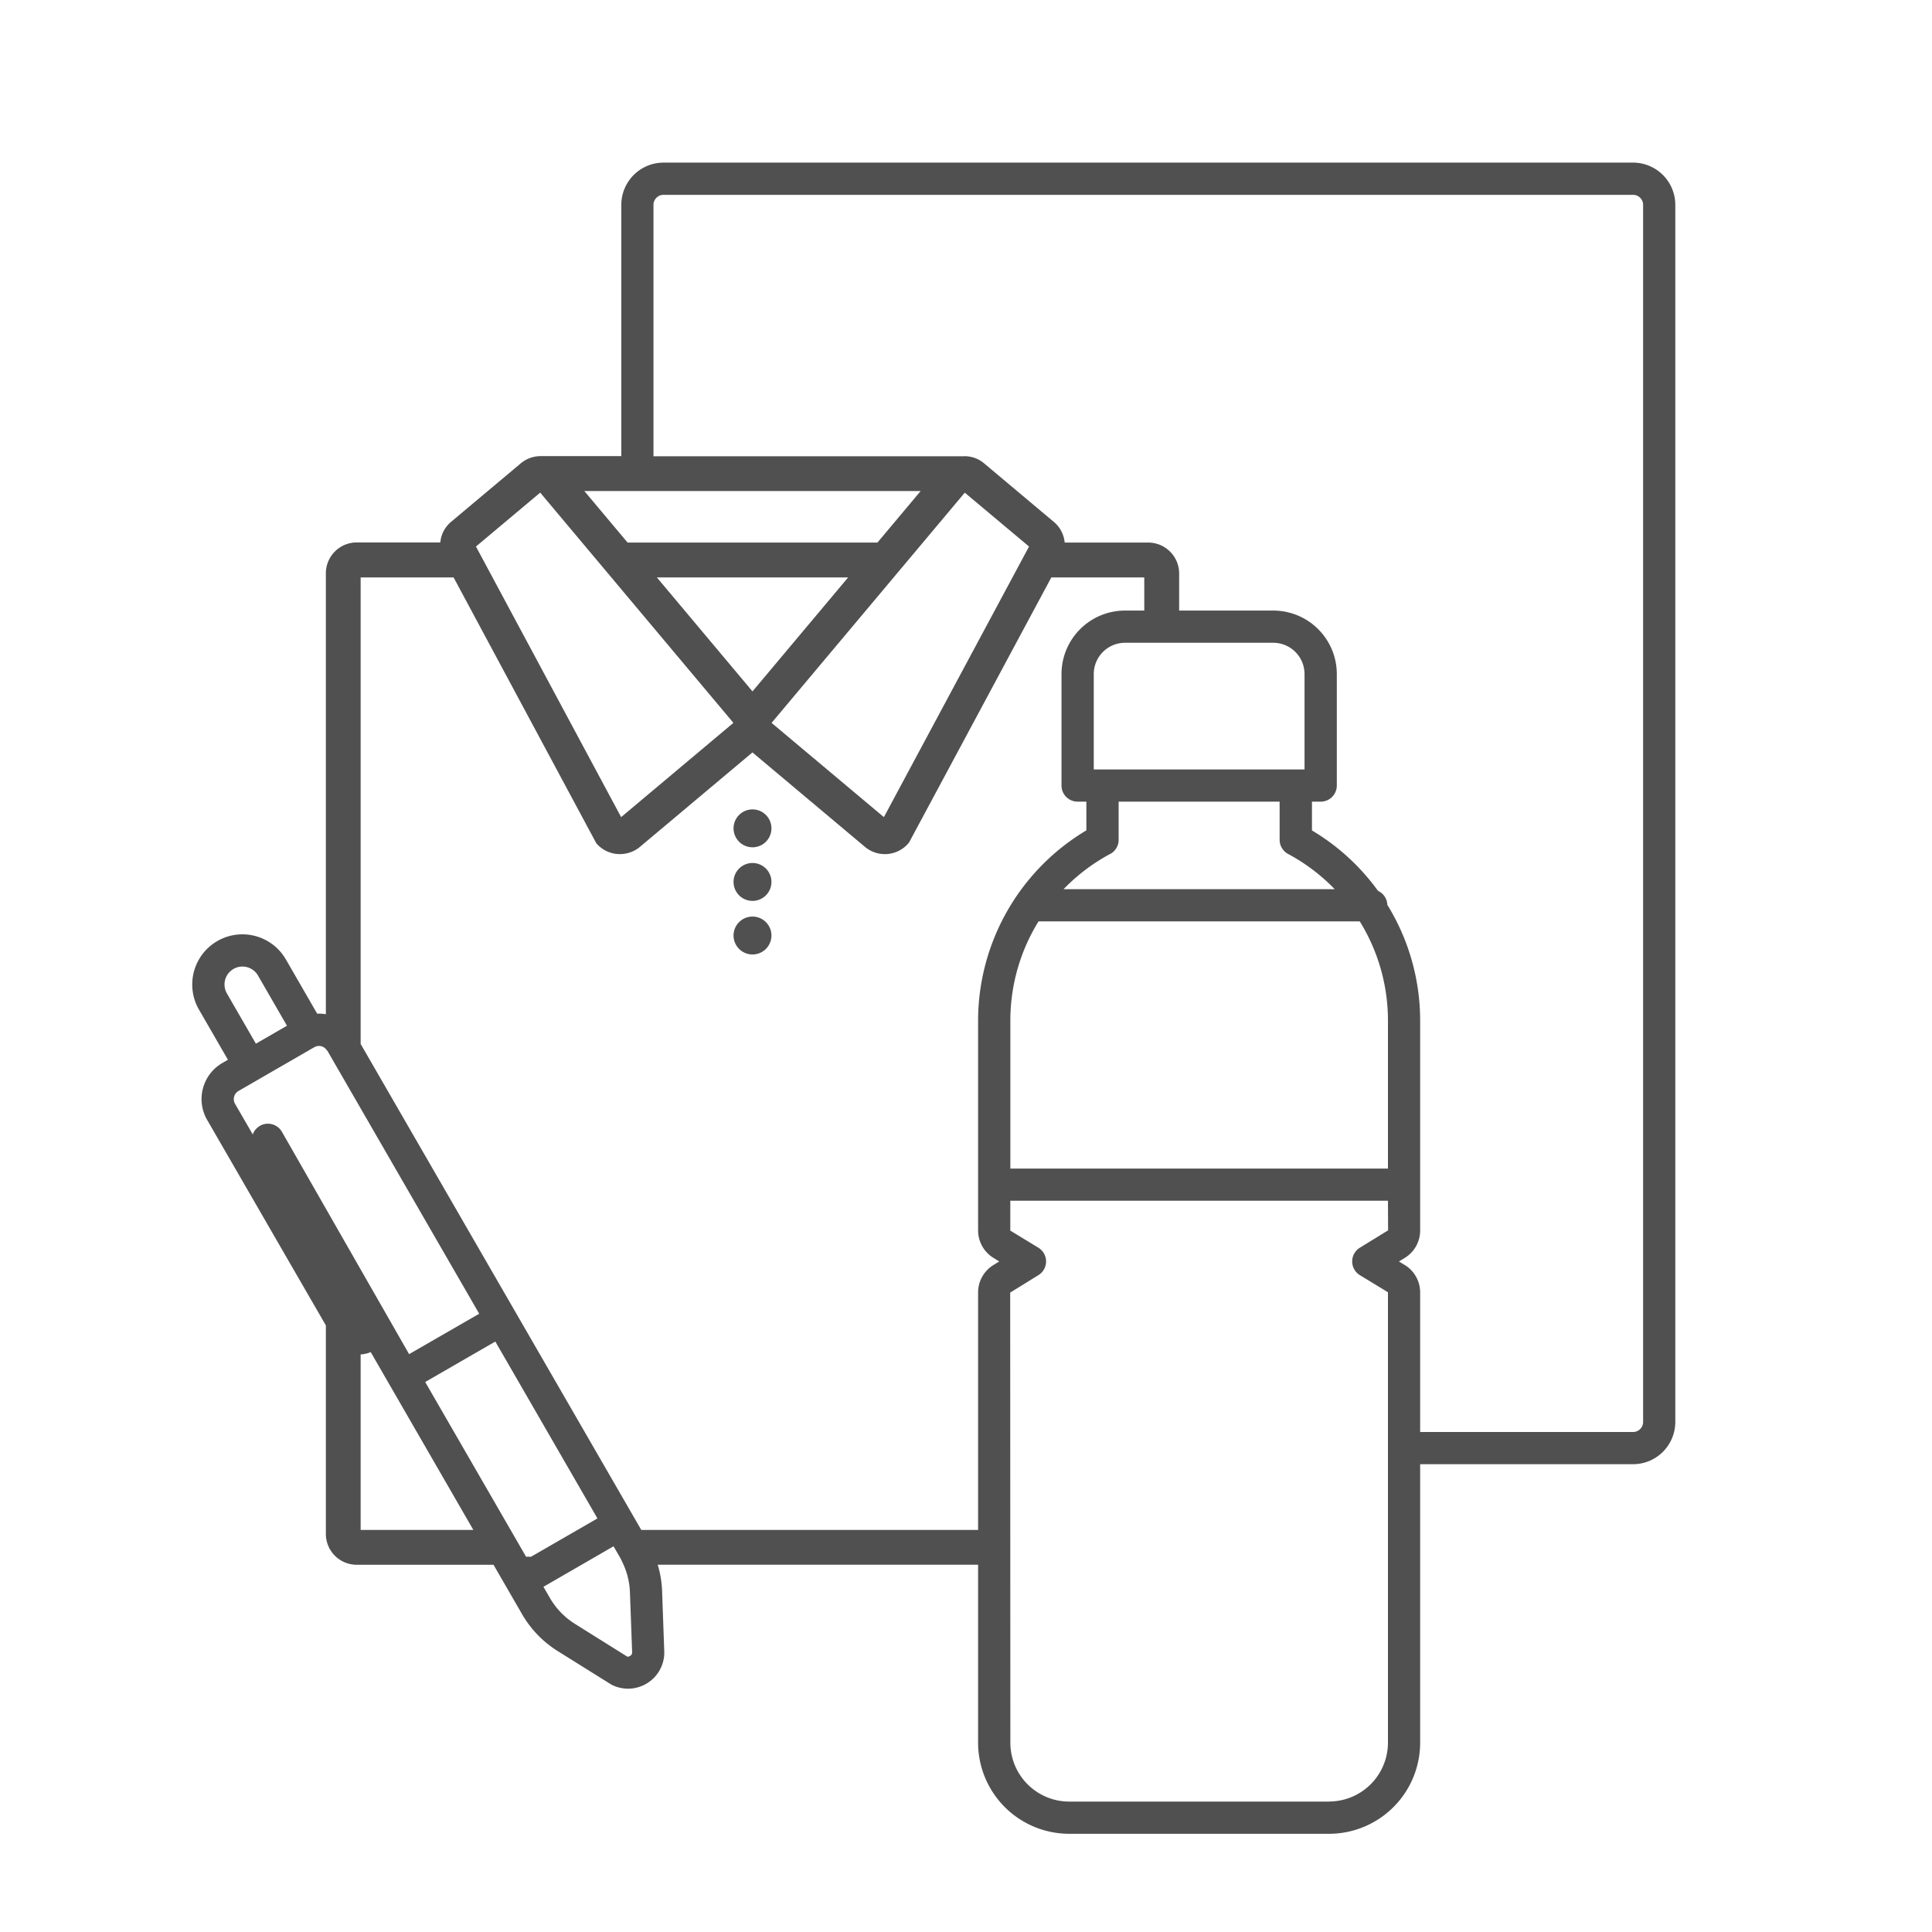 <svg id="icon_product" xmlns="http://www.w3.org/2000/svg" xmlns:xlink="http://www.w3.org/1999/xlink" width="120" height="120" viewBox="0 0 120 120">
  <defs>
    <clipPath id="clip-path">
      <rect id="長方形_5988" data-name="長方形 5988" width="120" height="120" fill="none"/>
    </clipPath>
  </defs>
  <g id="グループ_11978" data-name="グループ 11978" clip-path="url(#clip-path)">
    <path id="パス_9028" data-name="パス 9028" d="M46.739,52.627a1.177,1.177,0,1,0-1.177-1.177,1.178,1.178,0,0,0,1.177,1.177" fill="#505050"/>
    <path id="パス_9029" data-name="パス 9029" d="M46.739,55.956a1.177,1.177,0,1,0-1.177-1.177,1.178,1.178,0,0,0,1.177,1.177" fill="#505050"/>
    <path id="パス_9030" data-name="パス 9030" d="M46.739,59.284a1.177,1.177,0,1,0-1.177-1.177,1.178,1.178,0,0,0,1.177,1.177" fill="#505050"/>
    <path id="パス_9031" data-name="パス 9031" d="M101.4,10.1H41.246a2.626,2.626,0,0,0-2.655,2.591v15.64H33.745l-.122,0a1.928,1.928,0,0,0-1.269.442l-4.337,3.639a1.894,1.894,0,0,0-.669,1.28H22.153a1.917,1.917,0,0,0-1.913,1.915V62.995a2.5,2.5,0,0,0-.539-.033l-1.944-3.369a3.115,3.115,0,1,0-5.4,3.113l1.8,3.118-.345.2a2.587,2.587,0,0,0-.948,3.532L20.24,82.323V95.277a1.917,1.917,0,0,0,1.914,1.914h8.5l1.772,3.068a6.592,6.592,0,0,0,2.21,2.29l3.336,2.084a2.251,2.251,0,0,0,3.289-1.979L41.123,98.8a6.4,6.4,0,0,0-.272-1.612h19.9v11.051A5.662,5.662,0,0,0,66.41,113.9H82.553a5.662,5.662,0,0,0,5.655-5.656v-17.3H101.4a2.626,2.626,0,0,0,2.656-2.59V12.693A2.627,2.627,0,0,0,101.4,10.1M38.108,96.043l.406.7c.04.072.076.146.111.22l.039.085a4.592,4.592,0,0,1,.461,1.825l.139,3.771a.252.252,0,0,1-.13.209c-.046.027-.14.061-.172.044L35.7,100.854a4.62,4.62,0,0,1-1.54-1.595l-.405-.7ZM30.765,83.325l6.343,10.987-4.122,2.379h-.311L26.41,85.839ZM36.295,30.5H57.182L54.5,33.7H38.981Zm50.969,48.08-.371-.227.371-.229a1.993,1.993,0,0,0,.944-1.688V63.383A13.7,13.7,0,0,0,86.17,56.2a1,1,0,0,0-.582-.87,13.662,13.662,0,0,0-4.1-3.75V49.792h.544a1,1,0,0,0,1-1V41.866a3.946,3.946,0,0,0-3.941-3.942H73.239v-2.31A1.921,1.921,0,0,0,71.325,33.7H66.13a1.9,1.9,0,0,0-.669-1.28l-4.336-3.64a1.86,1.86,0,0,0-1.3-.441l-19.236,0V12.693a.626.626,0,0,1,.655-.591H101.4a.627.627,0,0,1,.656.591V88.354a.626.626,0,0,1-.656.59H88.208V80.267a2,2,0,0,0-.944-1.689M82.553,111.9H66.41a3.66,3.66,0,0,1-3.655-3.656l-.01-27.959L64.5,79.2a1,1,0,0,0,0-1.7l-1.748-1.065V74.578H86.209l.008,1.841L84.46,77.5a1,1,0,0,0,0,1.7l1.748,1.064v27.975a3.66,3.66,0,0,1-3.655,3.656M63.915,33.946,54.9,50.753,47.924,44.9l12-14.3Zm5.037,19.1a1,1,0,0,0,.528-.882V49.792h10v2.367a1,1,0,0,0,.527.882A11.72,11.72,0,0,1,82.9,55.228H66.062a11.728,11.728,0,0,1,2.89-2.187m.925-13.117h9.209a1.944,1.944,0,0,1,1.941,1.942v5.926H67.936V41.866a1.943,1.943,0,0,1,1.941-1.942M62.755,63.383a11.7,11.7,0,0,1,1.751-6.155H84.457a11.7,11.7,0,0,1,1.751,6.155v9.2H62.755ZM38.891,53.01a1.9,1.9,0,0,0,.845-.4l7-5.876,7,5.877a1.924,1.924,0,0,0,2.726-.28L65.3,35.864h5.773v2.06h-1.2a3.945,3.945,0,0,0-3.941,3.942v6.926a1,1,0,0,0,1,1h.544v1.784a13.776,13.776,0,0,0-6.725,11.807V76.434a2,2,0,0,0,.945,1.689l.369.228-.371.228a2,2,0,0,0-.943,1.688V95.026H39.83L22.4,64.841V35.864h5.773l8.862,16.509a1.917,1.917,0,0,0,1.853.637M52.68,35.864l-5.941,7.08-5.94-7.08ZM38.58,50.753,29.563,33.946l3.99-3.348,12,14.3ZM22.4,84.125a1.783,1.783,0,0,0,.625-.145L29.4,95.026h-7ZM17.511,70.3a1,1,0,0,0-1.811.162l-1.1-1.9a.584.584,0,0,1-.059-.444.577.577,0,0,1,.274-.356l4.713-2.722a.58.58,0,0,1,.756.171c.017.023.036.043.045.044l9.435,16.344L25.41,84.108ZM15.057,60.034a1.123,1.123,0,0,1,.967.558l1.8,3.118-1.93,1.115-1.8-3.119a1.115,1.115,0,0,1,.963-1.672" fill="#505050"/>
  </g>
</svg>
